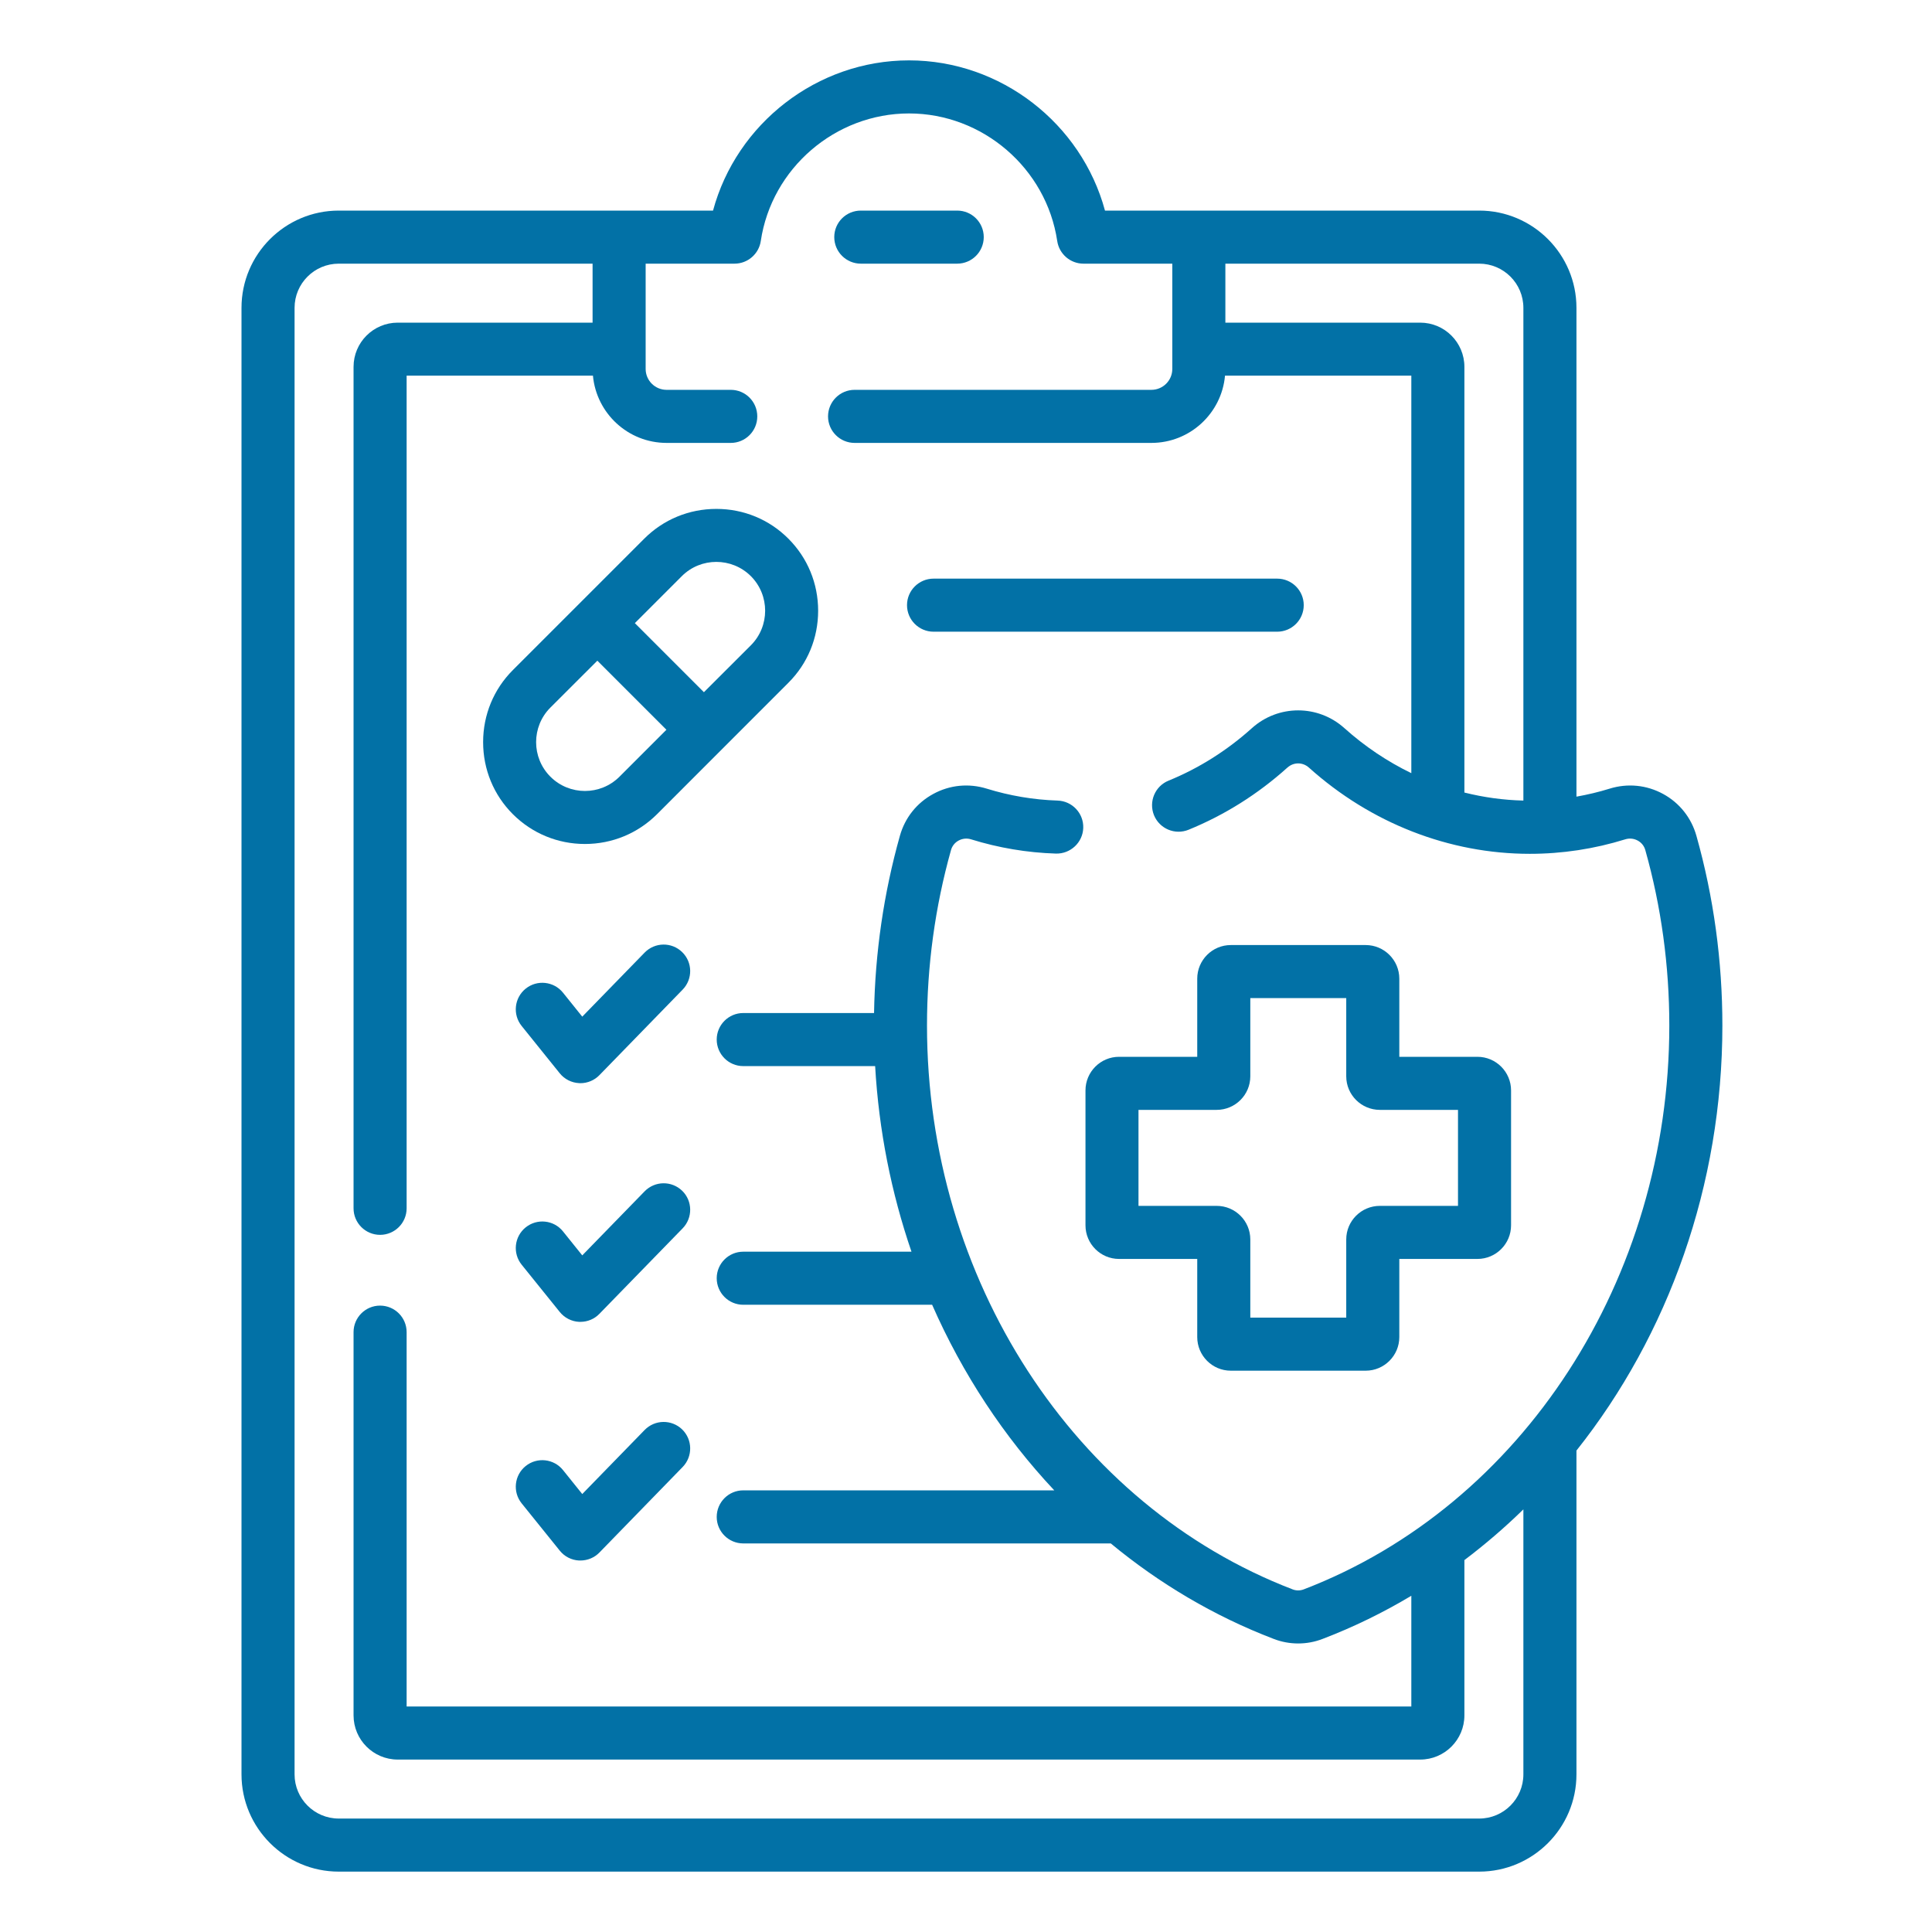<svg width="32" height="32" viewBox="0 0 32 32" fill="none" xmlns="http://www.w3.org/2000/svg">
<path d="M11.865 8.429C11.413 8.429 10.989 8.604 10.671 8.922L8.495 11.098C8.177 11.416 8.002 11.84 8.002 12.292C8.002 12.744 8.177 13.168 8.495 13.486C8.813 13.803 9.237 13.979 9.688 13.979C10.14 13.979 10.564 13.803 10.882 13.486L13.058 11.309C13.376 10.992 13.551 10.568 13.551 10.116C13.551 9.664 13.376 9.24 13.058 8.922C12.741 8.604 12.317 8.429 11.865 8.429ZM10.261 12.864C9.945 13.18 9.432 13.18 9.116 12.864C8.801 12.549 8.801 12.035 9.116 11.72L9.894 10.943L11.038 12.087L10.261 12.864ZM12.437 10.688L11.659 11.465L10.515 10.321L11.293 9.543C11.608 9.228 12.121 9.228 12.437 9.543C12.752 9.859 12.752 10.372 12.437 10.688Z" fill="#0271A6"/>
<path d="M21.594 10.023C21.594 9.781 21.397 9.584 21.154 9.584H15.463C15.22 9.584 15.023 9.781 15.023 10.023C15.023 10.266 15.22 10.463 15.463 10.463H21.154C21.397 10.463 21.594 10.266 21.594 10.023Z" fill="#0271A6"/>
<path d="M10.677 15.778L9.644 16.839L9.325 16.442C9.173 16.253 8.896 16.223 8.707 16.375C8.518 16.527 8.488 16.804 8.64 16.993L9.271 17.777C9.35 17.875 9.467 17.934 9.592 17.94C9.599 17.941 9.606 17.941 9.613 17.941C9.732 17.941 9.845 17.893 9.928 17.808L11.307 16.391C11.476 16.217 11.473 15.939 11.299 15.77C11.125 15.6 10.847 15.604 10.677 15.778Z" fill="#0271A6"/>
<path d="M10.677 19.732L9.644 20.793L9.325 20.396C9.173 20.206 8.896 20.177 8.707 20.329C8.518 20.481 8.488 20.758 8.64 20.947L9.271 21.73C9.35 21.828 9.467 21.888 9.592 21.894C9.599 21.894 9.606 21.894 9.613 21.894C9.732 21.894 9.845 21.847 9.928 21.761L11.307 20.345C11.476 20.171 11.473 19.892 11.299 19.723C11.124 19.554 10.847 19.558 10.677 19.732Z" fill="#0271A6"/>
<path d="M10.677 23.685L9.644 24.746L9.325 24.349C9.173 24.16 8.896 24.13 8.707 24.282C8.518 24.434 8.488 24.711 8.64 24.9L9.271 25.683C9.35 25.782 9.467 25.841 9.592 25.847C9.599 25.847 9.606 25.847 9.613 25.847C9.732 25.847 9.845 25.8 9.928 25.715L11.307 24.298C11.476 24.124 11.473 23.846 11.299 23.676C11.124 23.507 10.847 23.511 10.677 23.685Z" fill="#0271A6"/>
<path d="M28.098 13.844C28.014 13.545 27.818 13.298 27.546 13.15C27.272 13.001 26.957 12.97 26.659 13.063C26.479 13.119 26.296 13.162 26.111 13.195V5.099C26.111 4.21 25.388 3.488 24.5 3.488H18.302C17.912 2.046 16.579 1 15.056 1C13.533 1 12.199 2.046 11.81 3.488H5.611C4.723 3.488 4 4.21 4 5.099V29.389C4 30.277 4.723 31 5.611 31H24.5C25.389 31 26.111 30.277 26.111 29.389V24.026C27.634 22.11 28.528 19.628 28.528 16.986C28.528 15.916 28.384 14.859 28.098 13.844ZM20.296 4.367H24.5C24.904 4.367 25.232 4.695 25.232 5.099V13.26C24.902 13.252 24.575 13.207 24.255 13.127V6.076C24.255 5.672 23.927 5.344 23.523 5.344H20.296V4.367ZM21.594 26.325C21.534 26.348 21.469 26.348 21.41 26.325C17.788 24.935 15.354 21.182 15.354 16.986C15.354 15.997 15.488 15.02 15.751 14.082C15.77 14.012 15.815 13.956 15.878 13.922C15.941 13.888 16.014 13.88 16.084 13.902C16.538 14.043 17.011 14.123 17.488 14.138C17.729 14.145 17.934 13.956 17.942 13.713C17.95 13.471 17.76 13.268 17.517 13.26C17.118 13.247 16.724 13.18 16.345 13.063C16.046 12.97 15.731 13.001 15.458 13.15C15.185 13.298 14.989 13.544 14.905 13.844C14.638 14.793 14.494 15.78 14.477 16.779H12.31C12.068 16.779 11.871 16.976 11.871 17.218C11.871 17.461 12.068 17.658 12.31 17.658H14.495C14.556 18.724 14.763 19.758 15.097 20.732H12.31C12.068 20.732 11.871 20.929 11.871 21.171C11.871 21.414 12.068 21.611 12.31 21.611H15.439C15.942 22.756 16.628 23.797 17.462 24.685H12.31C12.068 24.685 11.871 24.882 11.871 25.125C11.871 25.367 12.068 25.564 12.31 25.564H18.398C19.202 26.229 20.108 26.767 21.095 27.145C21.226 27.196 21.364 27.221 21.502 27.221C21.639 27.221 21.777 27.196 21.908 27.145C22.421 26.949 22.911 26.709 23.376 26.431V28.265H6.735V22.064C6.735 21.822 6.538 21.625 6.295 21.625C6.053 21.625 5.856 21.822 5.856 22.064V28.412C5.856 28.816 6.184 29.144 6.588 29.144H23.523C23.927 29.144 24.255 28.816 24.255 28.412V25.84C24.598 25.581 24.924 25.301 25.232 25V29.389C25.232 29.793 24.904 30.121 24.5 30.121H5.611C5.207 30.121 4.879 29.793 4.879 29.389V5.099C4.879 4.695 5.207 4.367 5.611 4.367H9.815V5.344H6.588C6.184 5.344 5.856 5.672 5.856 6.076V20.014C5.856 20.256 6.053 20.453 6.295 20.453C6.538 20.453 6.735 20.256 6.735 20.014V6.222H9.821C9.878 6.846 10.403 7.336 11.041 7.336H12.104C12.347 7.336 12.543 7.139 12.543 6.897C12.543 6.654 12.347 6.457 12.104 6.457H11.041C10.85 6.457 10.694 6.302 10.694 6.111V4.367H12.166C12.384 4.367 12.569 4.207 12.601 3.992C12.78 2.787 13.836 1.879 15.056 1.879C16.276 1.879 17.331 2.787 17.511 3.992C17.543 4.207 17.728 4.367 17.945 4.367H19.417V6.111C19.417 6.302 19.262 6.457 19.07 6.457H14.155C13.912 6.457 13.715 6.654 13.715 6.897C13.715 7.139 13.912 7.336 14.155 7.336H19.07C19.709 7.336 20.234 6.846 20.29 6.222H23.376V12.806C22.98 12.614 22.606 12.364 22.267 12.06C21.831 11.668 21.172 11.668 20.736 12.06C20.322 12.432 19.857 12.725 19.355 12.93C19.13 13.021 19.023 13.278 19.114 13.503C19.206 13.727 19.462 13.835 19.687 13.743C20.283 13.5 20.834 13.154 21.323 12.714C21.427 12.621 21.576 12.621 21.68 12.714C22.704 13.634 24.004 14.142 25.338 14.142C25.875 14.142 26.407 14.061 26.919 13.902C26.989 13.88 27.062 13.888 27.125 13.922C27.188 13.956 27.233 14.012 27.252 14.082C27.516 15.019 27.649 15.997 27.649 16.986C27.649 21.182 25.216 24.935 21.594 26.325Z" fill="#0271A6"/>
<path d="M24.471 17.504H23.177V16.21C23.177 15.903 22.927 15.653 22.62 15.653H20.386C20.079 15.653 19.83 15.903 19.83 16.21V17.504H18.535C18.228 17.504 17.979 17.754 17.979 18.061V20.295C17.979 20.602 18.228 20.852 18.535 20.852H19.83V22.146C19.83 22.453 20.079 22.703 20.386 22.703H22.62C22.927 22.703 23.177 22.453 23.177 22.146V20.852H24.471C24.778 20.852 25.028 20.602 25.028 20.295V18.061C25.028 17.754 24.778 17.504 24.471 17.504ZM24.149 19.973H22.855C22.548 19.973 22.298 20.222 22.298 20.529V21.824H20.709V20.529C20.709 20.222 20.459 19.973 20.152 19.973H18.857V18.383H20.152C20.459 18.383 20.709 18.134 20.709 17.827V16.532H22.298V17.827C22.298 18.134 22.548 18.383 22.855 18.383H24.149V19.973Z" fill="#0271A6"/>
<path d="M14.258 4.367H15.854C16.097 4.367 16.294 4.17 16.294 3.927C16.294 3.684 16.097 3.488 15.854 3.488H14.258C14.015 3.488 13.818 3.684 13.818 3.927C13.818 4.17 14.015 4.367 14.258 4.367Z" fill="#0271A6"/>
</svg>
